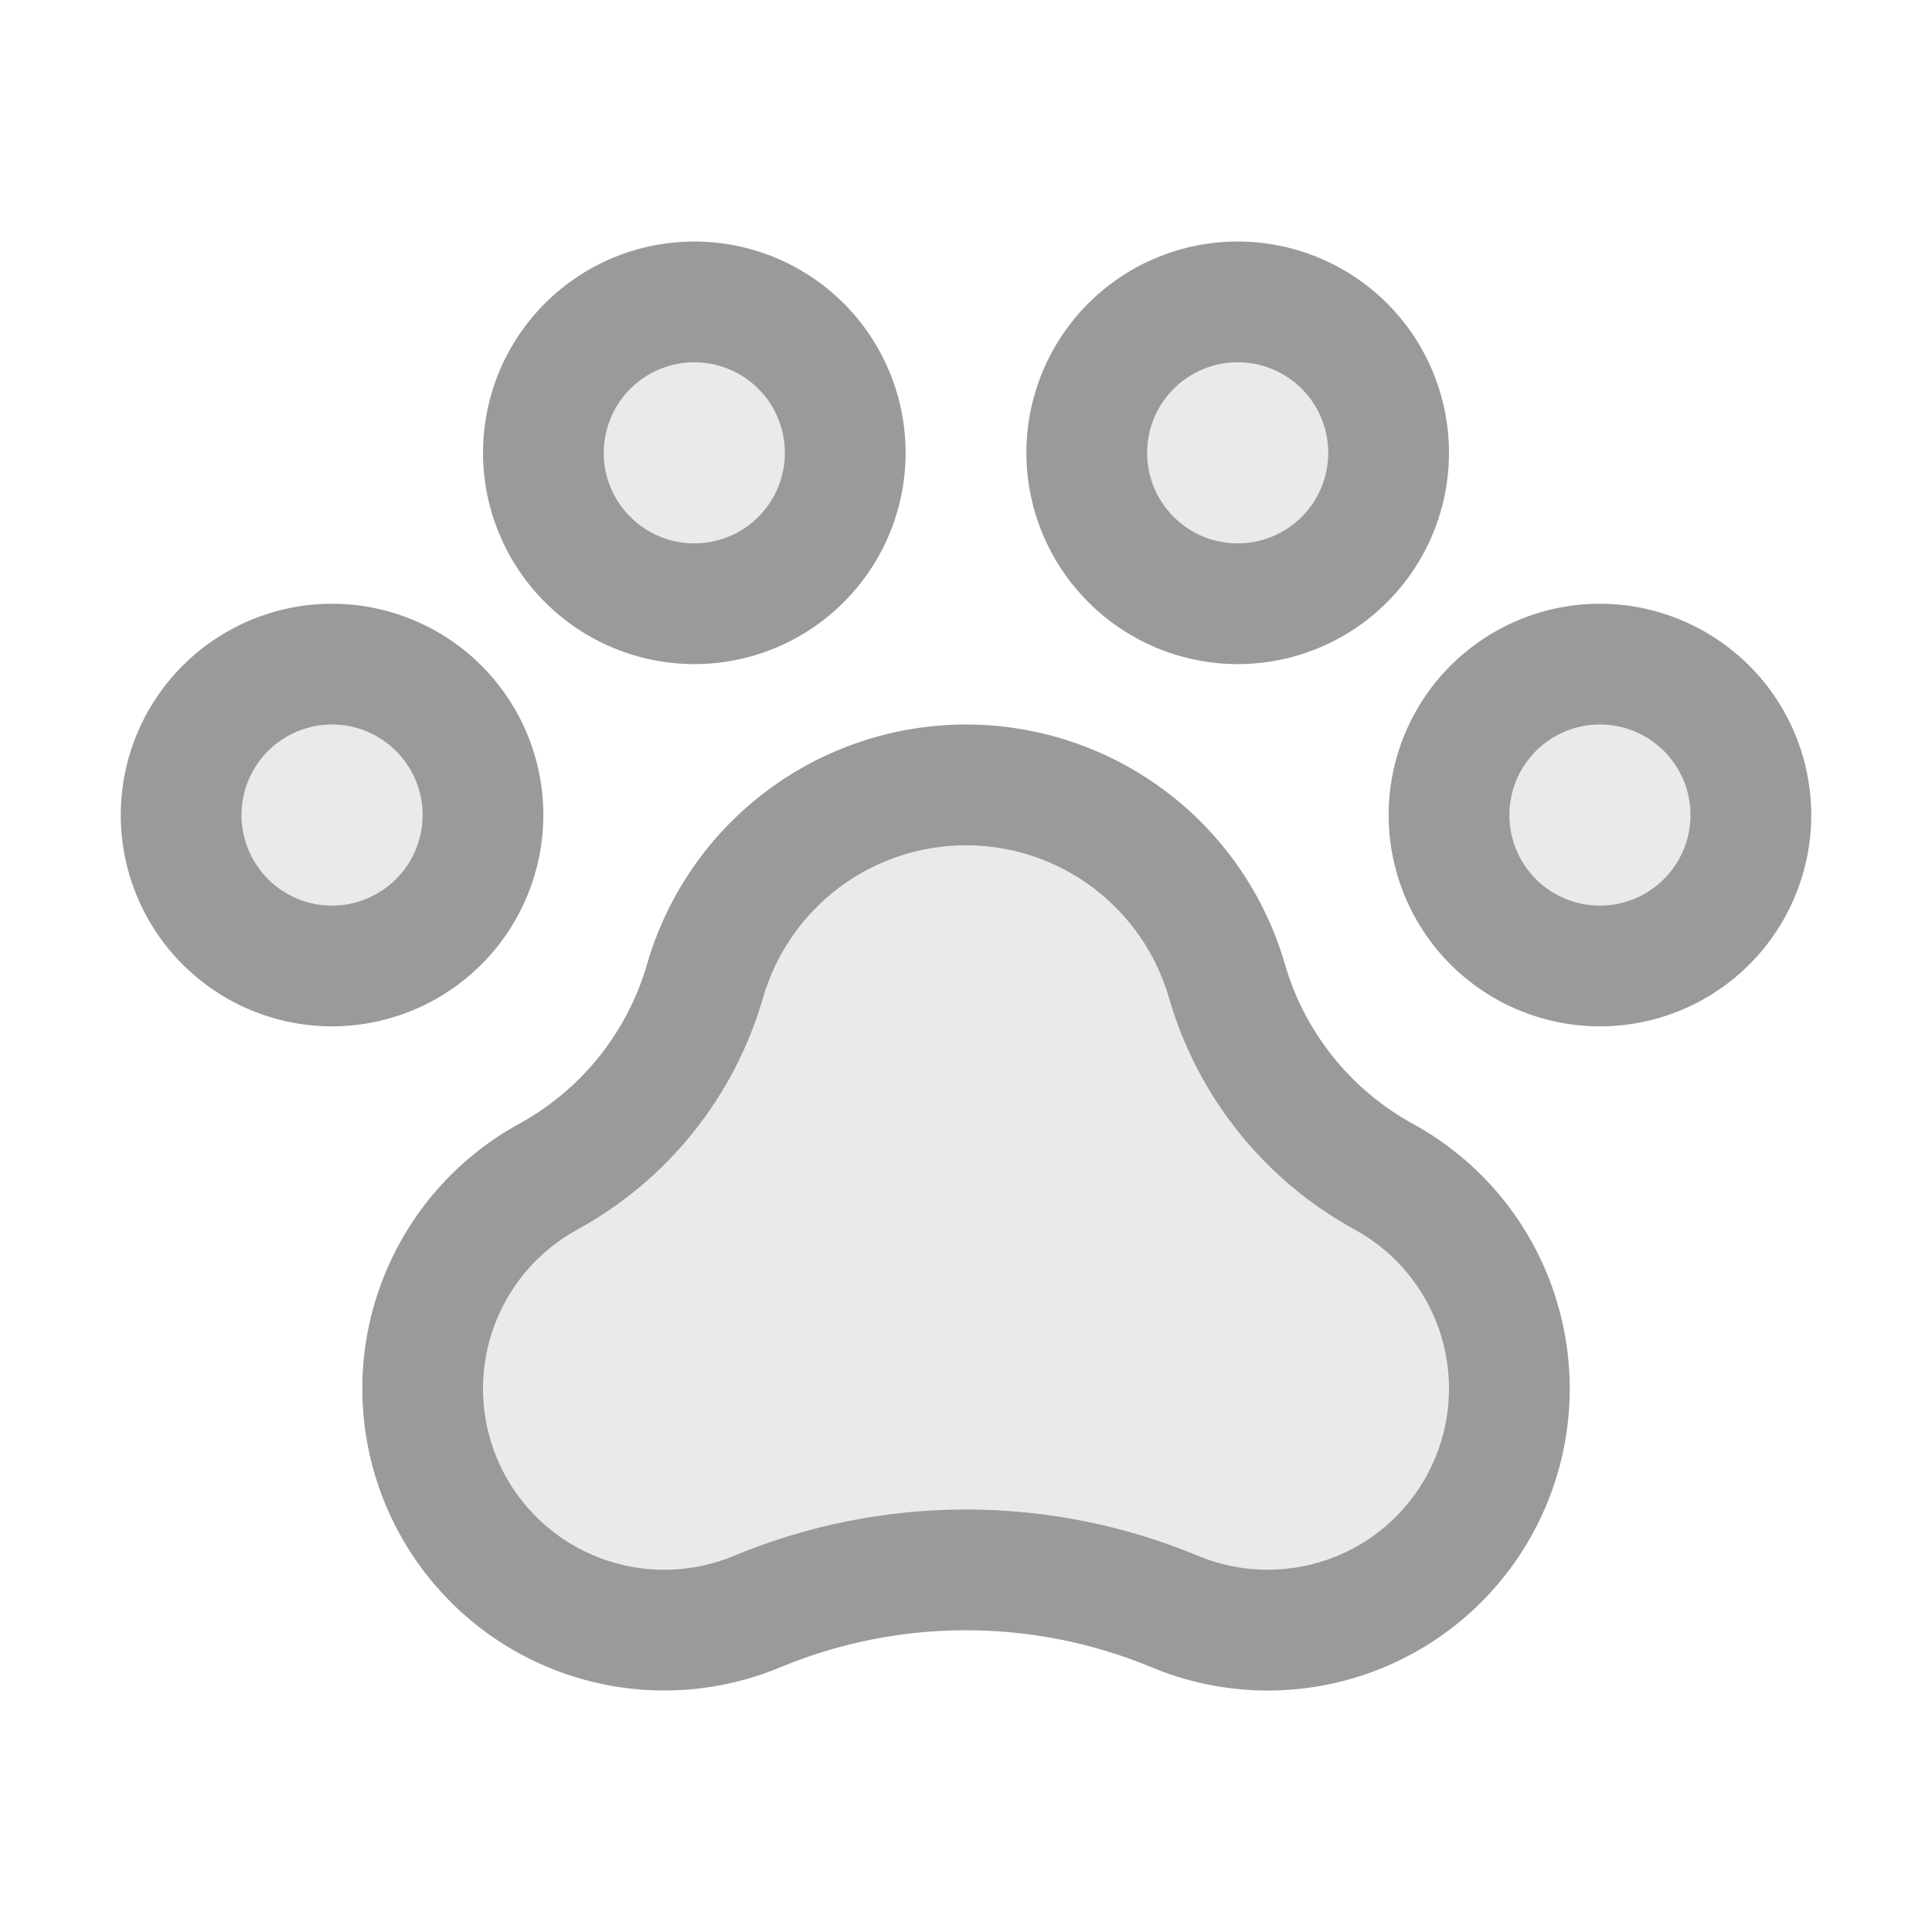 <svg width="37" height="37" viewBox="0 0 37 37" fill="none" xmlns="http://www.w3.org/2000/svg">
<path opacity="0.2" d="M33.531 15.609C33.531 16.181 33.362 16.74 33.044 17.215C32.727 17.691 32.275 18.061 31.747 18.28C31.219 18.499 30.637 18.556 30.077 18.445C29.516 18.333 29.001 18.058 28.597 17.653C28.192 17.249 27.917 16.734 27.805 16.173C27.694 15.613 27.751 15.031 27.97 14.503C28.189 13.975 28.559 13.524 29.035 13.206C29.51 12.888 30.069 12.719 30.641 12.719C31.02 12.719 31.396 12.793 31.747 12.939C32.097 13.084 32.416 13.297 32.685 13.565C32.953 13.834 33.166 14.152 33.311 14.503C33.456 14.854 33.531 15.23 33.531 15.609ZM9.25 15.609C9.25 15.038 9.08 14.479 8.763 14.003C8.445 13.528 7.994 13.158 7.466 12.939C6.937 12.72 6.356 12.663 5.795 12.774C5.235 12.886 4.72 13.161 4.315 13.565C3.911 13.97 3.636 14.485 3.524 15.045C3.413 15.606 3.47 16.187 3.689 16.716C3.908 17.244 4.278 17.695 4.753 18.013C5.229 18.331 5.788 18.5 6.359 18.5C6.739 18.5 7.115 18.425 7.466 18.28C7.816 18.135 8.135 17.922 8.403 17.653C8.672 17.385 8.885 17.066 9.03 16.716C9.175 16.365 9.25 15.989 9.25 15.609ZM13.297 11.562C13.869 11.562 14.428 11.393 14.903 11.075C15.378 10.758 15.749 10.306 15.967 9.778C16.186 9.25 16.244 8.669 16.132 8.108C16.02 7.547 15.745 7.032 15.341 6.628C14.937 6.224 14.421 5.948 13.861 5.837C13.3 5.725 12.719 5.782 12.191 6.001C11.662 6.22 11.211 6.591 10.893 7.066C10.576 7.541 10.406 8.1 10.406 8.672C10.406 9.051 10.481 9.427 10.626 9.778C10.772 10.129 10.985 10.447 11.253 10.716C11.521 10.984 11.84 11.197 12.191 11.342C12.541 11.488 12.917 11.562 13.297 11.562ZM23.703 11.562C24.275 11.562 24.834 11.393 25.309 11.075C25.784 10.758 26.155 10.306 26.374 9.778C26.593 9.25 26.65 8.669 26.538 8.108C26.427 7.547 26.151 7.032 25.747 6.628C25.343 6.224 24.828 5.948 24.267 5.837C23.706 5.725 23.125 5.782 22.597 6.001C22.069 6.22 21.617 6.591 21.3 7.066C20.982 7.541 20.812 8.1 20.812 8.672C20.812 9.051 20.887 9.427 21.032 9.778C21.178 10.129 21.391 10.447 21.659 10.716C21.928 10.984 22.246 11.197 22.597 11.342C22.948 11.488 23.323 11.562 23.703 11.562ZM26.483 22.526C25.033 21.72 23.96 20.375 23.496 18.782L23.496 18.782C23.182 17.7 22.525 16.75 21.624 16.073C20.723 15.397 19.627 15.031 18.5 15.031C17.373 15.031 16.277 15.397 15.376 16.073C14.475 16.75 13.818 17.7 13.504 18.782L13.504 18.782C13.04 20.375 11.967 21.72 10.517 22.526C9.472 23.092 8.685 24.038 8.32 25.169C7.954 26.3 8.037 27.528 8.553 28.598C9.068 29.669 9.975 30.501 11.087 30.92C12.199 31.34 13.429 31.316 14.524 30.853C17.072 29.808 19.928 29.808 22.477 30.853C23.571 31.317 24.802 31.341 25.914 30.921C27.026 30.502 27.933 29.67 28.449 28.599C28.964 27.528 29.047 26.3 28.681 25.169C28.316 24.038 27.528 23.092 26.483 22.526Z" fill="#9A9A9A"/>
<path d="M30.641 11.562C29.84 11.562 29.058 11.8 28.392 12.245C27.727 12.689 27.208 13.321 26.902 14.061C26.596 14.8 26.515 15.614 26.672 16.399C26.828 17.184 27.213 17.905 27.779 18.471C28.345 19.037 29.066 19.422 29.851 19.578C30.636 19.735 31.45 19.654 32.189 19.348C32.929 19.042 33.561 18.523 34.005 17.858C34.45 17.192 34.688 16.41 34.688 15.609C34.686 14.536 34.26 13.508 33.501 12.749C32.742 11.991 31.714 11.564 30.641 11.562ZM30.641 17.344C30.298 17.344 29.962 17.242 29.677 17.052C29.392 16.861 29.169 16.59 29.038 16.273C28.907 15.956 28.873 15.607 28.94 15.271C29.006 14.935 29.172 14.626 29.414 14.383C29.657 14.14 29.966 13.975 30.302 13.908C30.639 13.841 30.987 13.876 31.304 14.007C31.621 14.138 31.892 14.361 32.083 14.646C32.273 14.931 32.375 15.266 32.375 15.609C32.374 16.069 32.192 16.51 31.866 16.835C31.541 17.16 31.101 17.343 30.641 17.344ZM10.406 15.609C10.406 14.809 10.169 14.027 9.724 13.361C9.28 12.695 8.648 12.177 7.908 11.871C7.169 11.564 6.355 11.484 5.57 11.64C4.785 11.796 4.064 12.182 3.498 12.748C2.932 13.314 2.546 14.035 2.39 14.82C2.234 15.605 2.314 16.419 2.621 17.158C2.927 17.898 3.446 18.53 4.111 18.974C4.777 19.419 5.559 19.656 6.359 19.656C7.432 19.655 8.461 19.228 9.22 18.47C9.978 17.711 10.405 16.682 10.406 15.609ZM6.359 17.344C6.016 17.344 5.681 17.242 5.396 17.052C5.111 16.861 4.888 16.59 4.757 16.273C4.626 15.956 4.591 15.607 4.658 15.271C4.725 14.935 4.89 14.626 5.133 14.383C5.376 14.14 5.685 13.975 6.021 13.908C6.357 13.841 6.706 13.876 7.023 14.007C7.34 14.138 7.611 14.361 7.801 14.646C7.992 14.931 8.094 15.266 8.094 15.609C8.093 16.069 7.91 16.51 7.585 16.835C7.26 17.16 6.819 17.343 6.359 17.344ZM13.297 12.719C14.097 12.719 14.88 12.481 15.545 12.037C16.211 11.592 16.729 10.96 17.036 10.22C17.342 9.481 17.422 8.667 17.266 7.882C17.11 7.097 16.724 6.376 16.159 5.81C15.592 5.244 14.871 4.859 14.086 4.703C13.301 4.547 12.488 4.627 11.748 4.933C11.009 5.239 10.377 5.758 9.932 6.424C9.487 7.089 9.25 7.871 9.25 8.672C9.251 9.745 9.678 10.773 10.437 11.532C11.195 12.291 12.224 12.717 13.297 12.719ZM13.297 6.938C13.64 6.938 13.975 7.039 14.26 7.23C14.546 7.42 14.768 7.691 14.899 8.008C15.03 8.325 15.065 8.674 14.998 9.01C14.931 9.347 14.766 9.656 14.523 9.898C14.281 10.141 13.972 10.306 13.635 10.373C13.299 10.44 12.95 10.405 12.633 10.274C12.316 10.143 12.045 9.921 11.855 9.635C11.664 9.35 11.562 9.015 11.562 8.672C11.563 8.212 11.746 7.771 12.071 7.446C12.396 7.121 12.837 6.938 13.297 6.938ZM23.703 12.719C24.503 12.719 25.286 12.481 25.951 12.037C26.617 11.592 27.136 10.96 27.442 10.22C27.748 9.481 27.828 8.667 27.672 7.882C27.516 7.097 27.131 6.376 26.565 5.81C25.999 5.244 25.278 4.859 24.493 4.703C23.708 4.547 22.894 4.627 22.154 4.933C21.415 5.239 20.783 5.758 20.338 6.424C19.894 7.089 19.656 7.871 19.656 8.672C19.657 9.745 20.084 10.773 20.843 11.532C21.602 12.291 22.63 12.717 23.703 12.719ZM23.703 6.938C24.046 6.938 24.381 7.039 24.667 7.23C24.952 7.42 25.174 7.691 25.305 8.008C25.437 8.325 25.471 8.674 25.404 9.01C25.337 9.347 25.172 9.656 24.93 9.898C24.687 10.141 24.378 10.306 24.041 10.373C23.705 10.44 23.356 10.405 23.039 10.274C22.723 10.143 22.452 9.921 22.261 9.635C22.07 9.35 21.969 9.015 21.969 8.672C21.969 8.212 22.152 7.771 22.477 7.446C22.802 7.121 23.243 6.938 23.703 6.938ZM27.041 21.513C25.857 20.858 24.981 19.76 24.606 18.46C24.222 17.137 23.419 15.976 22.318 15.149C21.217 14.322 19.877 13.875 18.5 13.875C17.123 13.875 15.784 14.322 14.682 15.148C13.581 15.975 12.778 17.137 12.394 18.459C12.02 19.757 11.147 20.854 9.965 21.509C8.661 22.217 7.678 23.399 7.22 24.811C6.763 26.222 6.866 27.756 7.508 29.094C8.15 30.432 9.282 31.472 10.67 31.999C12.057 32.525 13.594 32.498 14.962 31.923C17.223 30.989 19.762 30.987 22.025 31.918C23.392 32.497 24.93 32.528 26.32 32.004C27.709 31.48 28.844 30.442 29.489 29.104C30.134 27.767 30.239 26.232 29.783 24.819C29.328 23.405 28.346 22.222 27.041 21.513ZM24.281 30.062C23.812 30.063 23.347 29.968 22.915 29.784C20.083 28.615 16.903 28.617 14.072 29.789C13.25 30.137 12.326 30.154 11.491 29.838C10.656 29.522 9.976 28.897 9.59 28.092C9.205 27.287 9.144 26.364 9.422 25.516C9.699 24.668 10.292 23.959 11.078 23.536C11.93 23.066 12.681 22.433 13.287 21.672C13.894 20.912 14.345 20.039 14.614 19.104C14.859 18.263 15.37 17.524 16.071 16.998C16.772 16.472 17.624 16.188 18.5 16.188C19.377 16.188 20.229 16.472 20.93 16.998C21.63 17.524 22.141 18.263 22.386 19.105C22.655 20.039 23.106 20.912 23.713 21.672C24.32 22.433 25.07 23.066 25.922 23.536L25.932 23.542C26.611 23.909 27.148 24.493 27.458 25.2C27.768 25.906 27.833 26.696 27.644 27.445C27.454 28.193 27.021 28.857 26.412 29.331C25.803 29.805 25.053 30.062 24.281 30.062Z" fill="#9A9A9A"/>
</svg>
